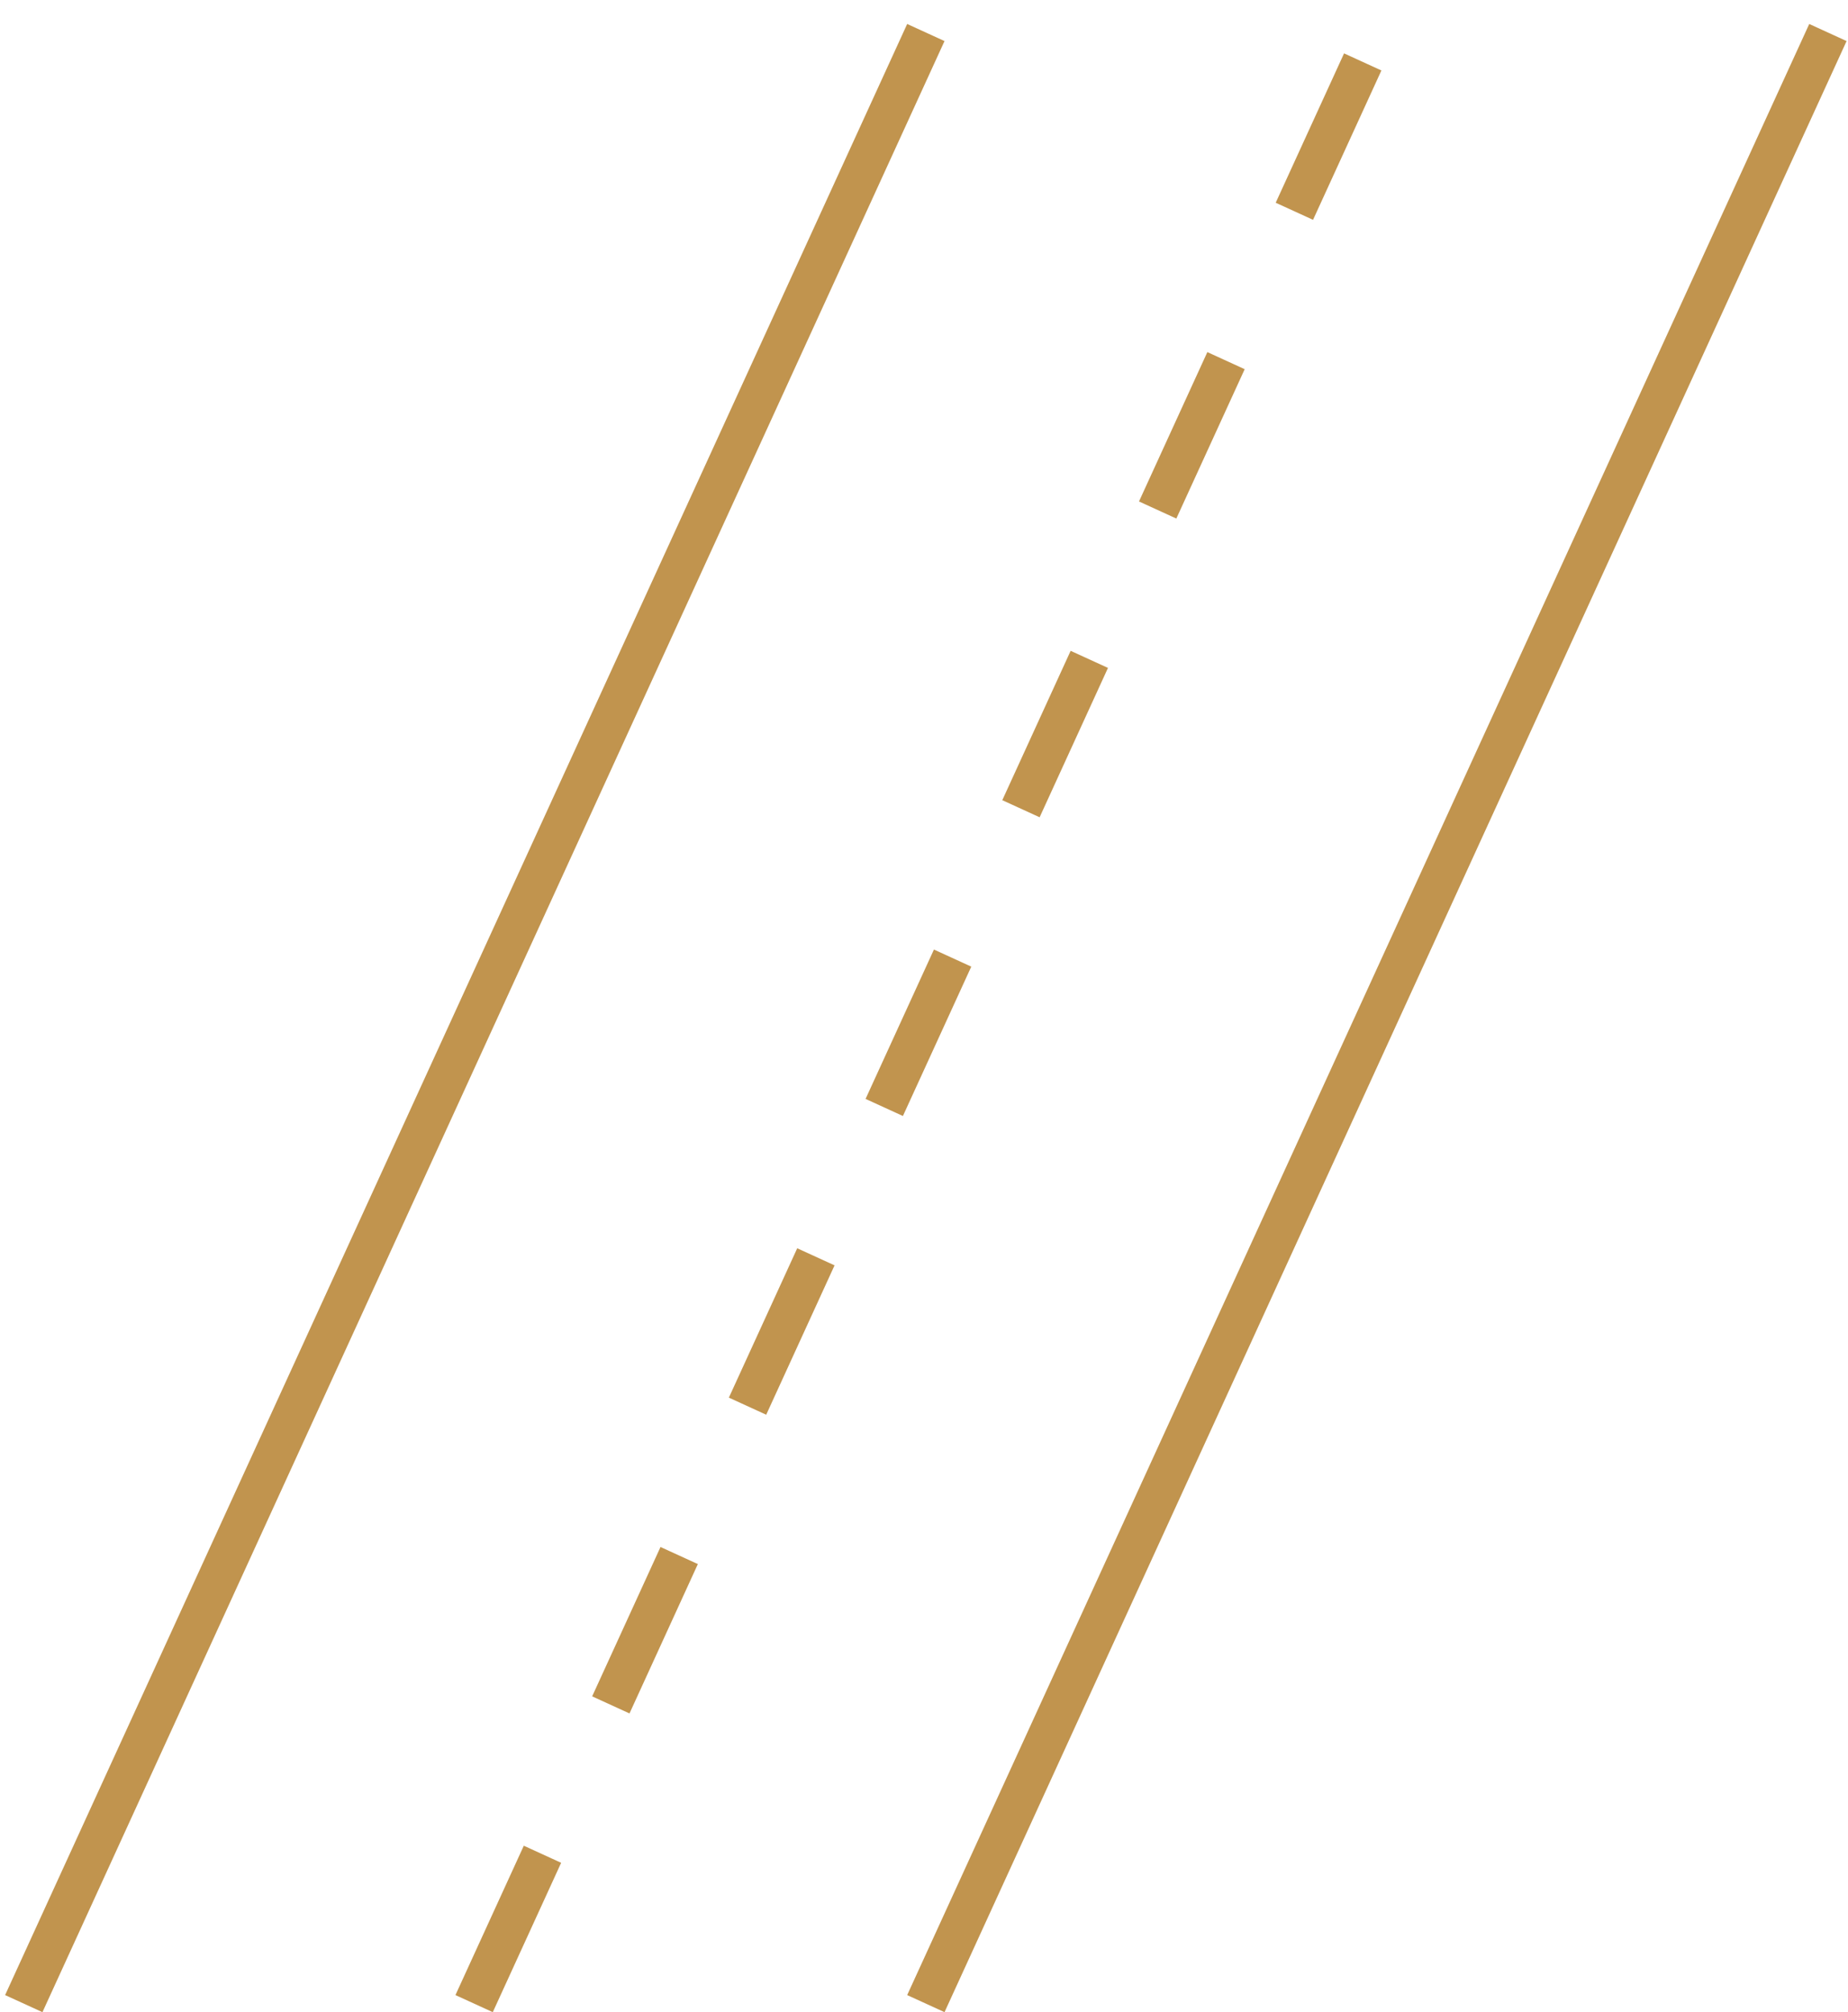 <?xml version="1.0" encoding="UTF-8"?> <svg xmlns="http://www.w3.org/2000/svg" width="45" height="49" viewBox="0 0 45 49" fill="none"><line x1="0.579" y1="48.792" x2="22.545" y2="0.792" stroke="#C1944E"></line><line x1="22.545" y1="48.792" x2="44.511" y2="0.792" stroke="#C1944E"></line><line x1="11.545" y1="48.792" x2="33.511" y2="0.792" stroke="#C1944E" stroke-dasharray="4 4"></line></svg> 